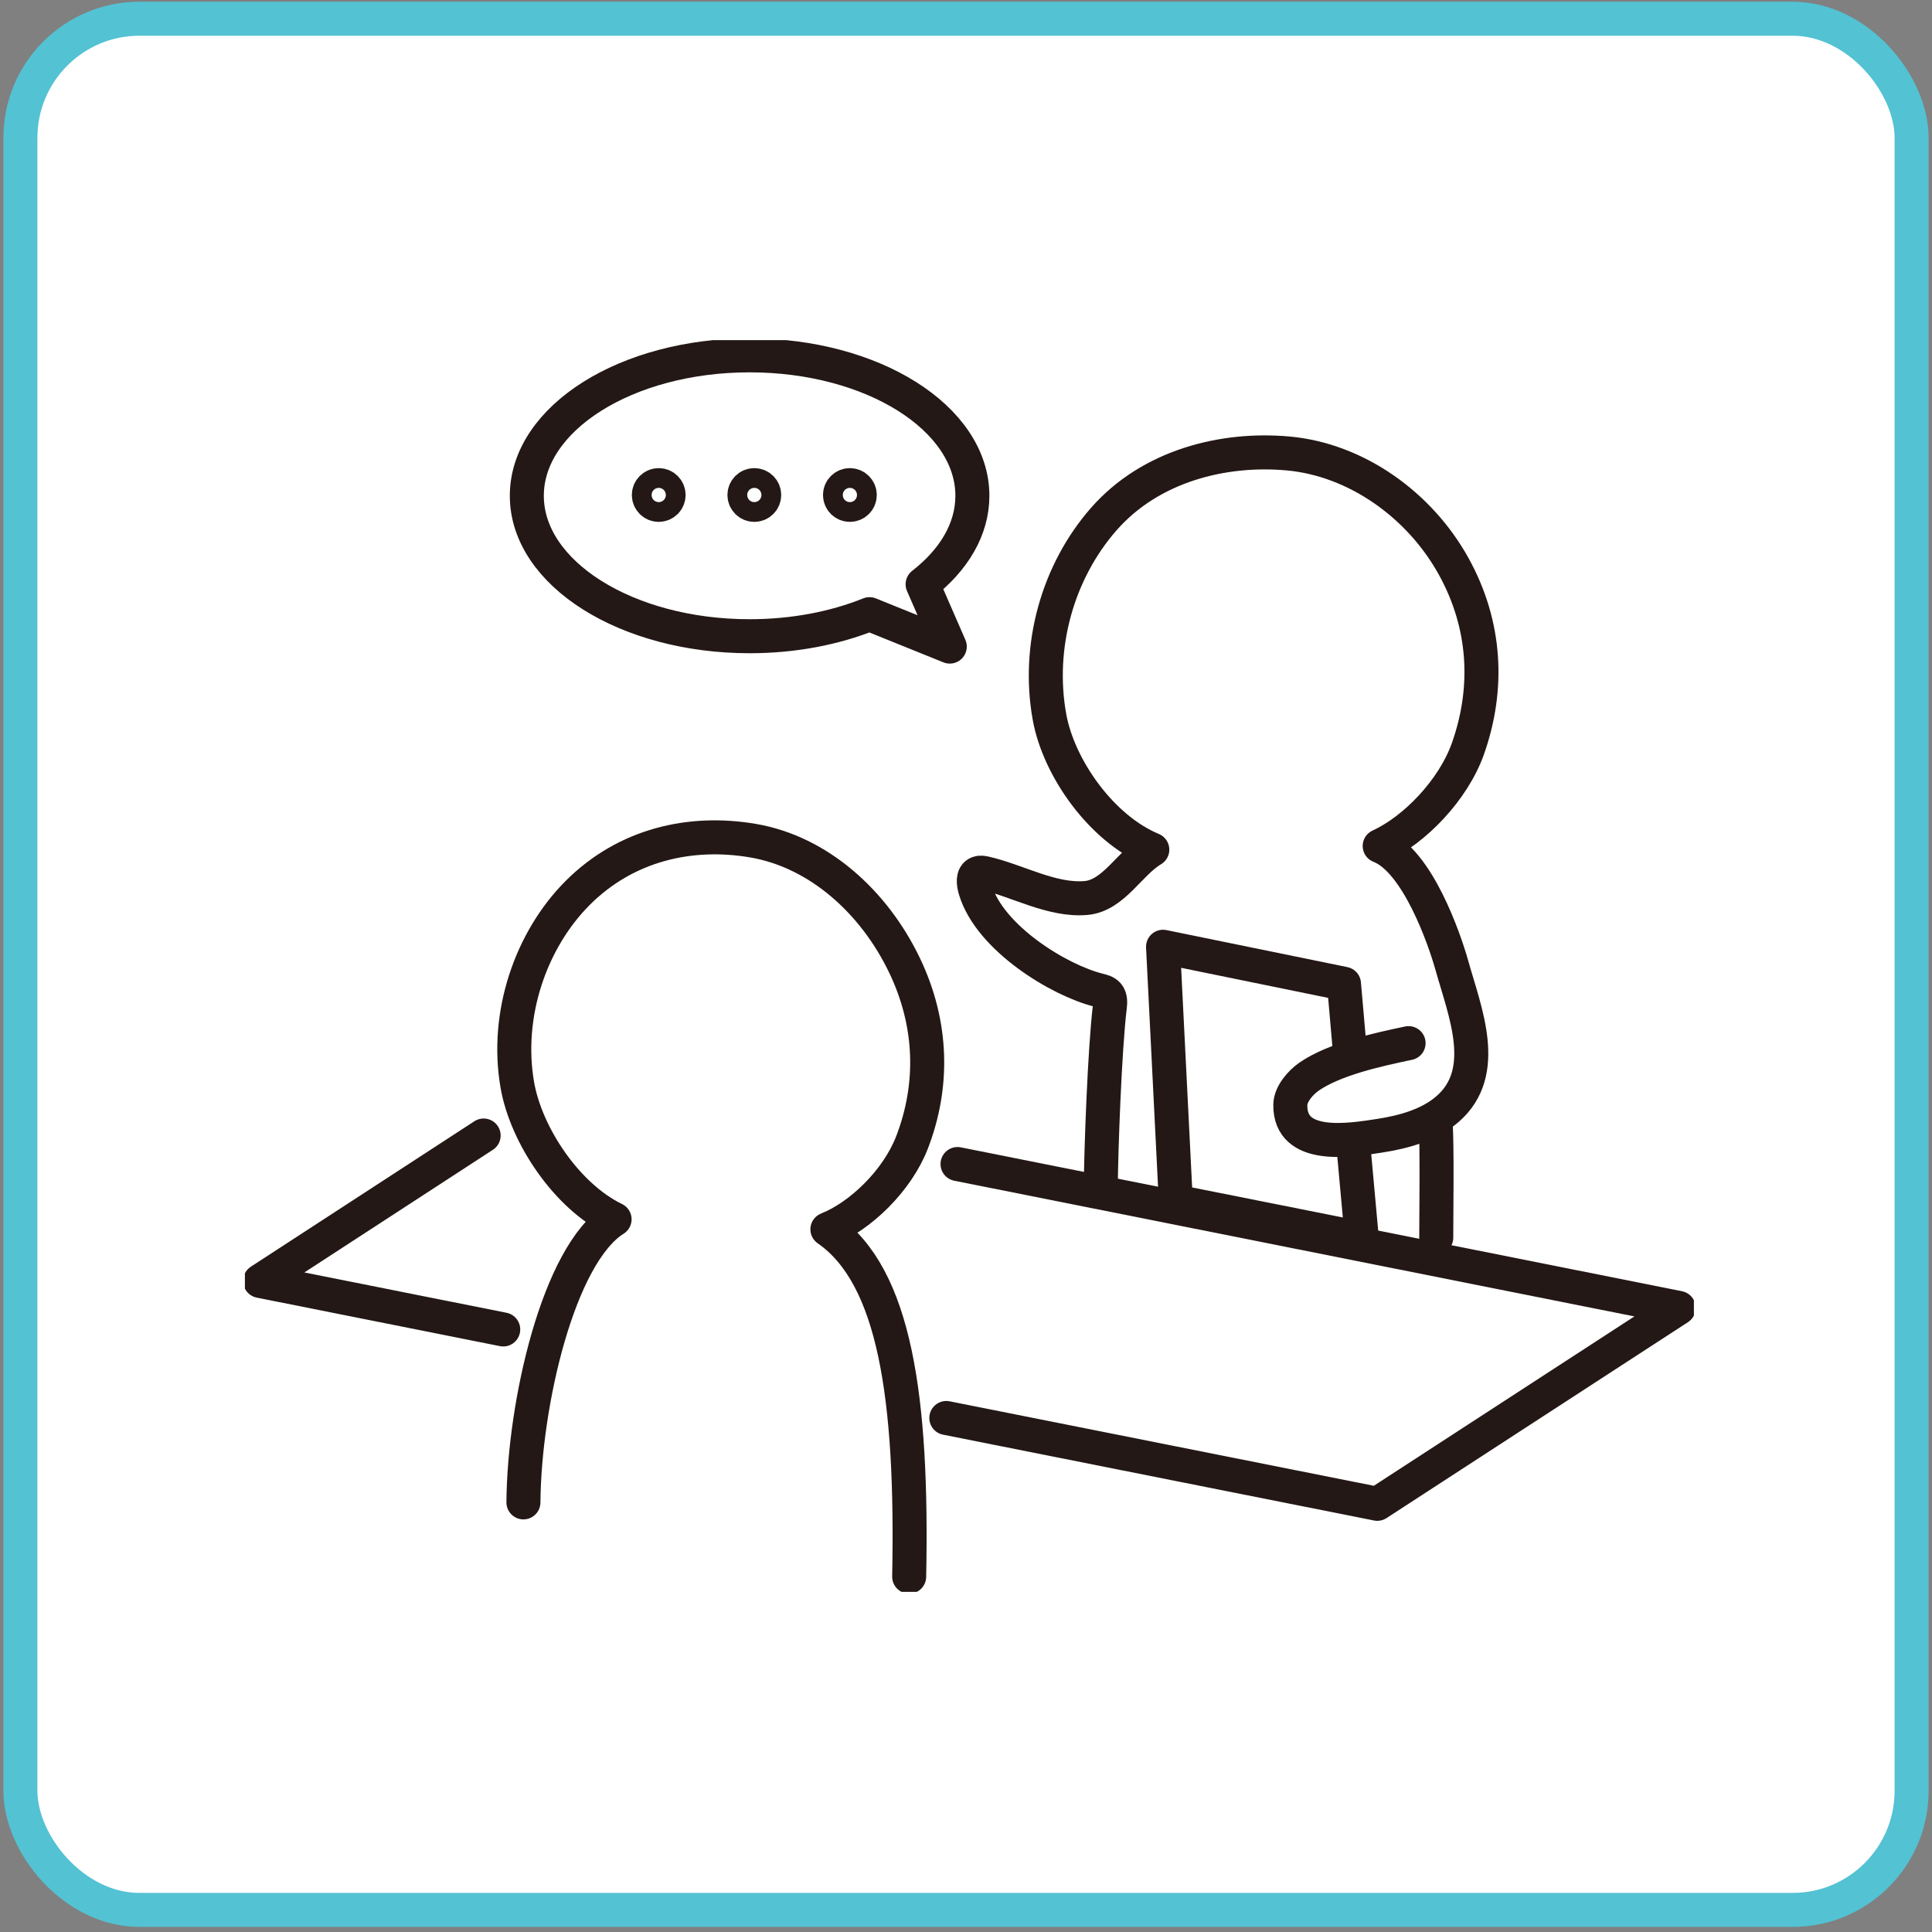 <svg width="284" height="284" viewBox="0 0 284 284" fill="none" xmlns="http://www.w3.org/2000/svg">
<rect x="0" y="0" width="284" height="284" fill="#808080" stroke="none"/>
<rect x="3" y="2.753" width="278" height="278" rx="17.5" fill="white" stroke="#53C2D3" stroke-width="5"/>
<g clip-path="url(#clip0_120_10)">
<path d="M133.647 231.767C134.169 205.515 131.565 187.583 121.626 180.708C126.461 178.787 131.9 173.56 134.076 167.909C137.242 159.69 137.156 150.629 132.947 141.87C128.454 132.522 120.304 125.237 110.745 123.584C101.559 121.999 92.026 124.128 84.892 131.286C77.982 138.225 74.246 149.188 76.049 159.504C77.342 166.908 83.328 175.85 90.342 179.237C82.114 184.4 77.051 206.3 76.943 220.848" stroke="#231815" stroke-width="5" stroke-linecap="round" stroke-linejoin="round"/>
<path d="M161.806 175.049C161.843 168.937 162.402 154.095 163.139 148.035C163.217 147.394 163.27 146.672 162.849 146.184C162.513 145.797 161.977 145.674 161.481 145.552C155.689 144.107 145.516 137.92 143.366 130.799C143.098 129.906 142.915 128.655 143.795 128.338C144.111 128.223 144.461 128.29 144.789 128.361C149.535 129.433 154.627 132.437 159.634 132.005C163.705 131.655 166.067 126.846 169.386 124.899C161.943 121.816 155.629 112.923 154.27 105.385C152.4 94.995 155.473 84.04 162.249 76.308C169.118 68.468 179.835 65.791 189.36 66.659C199.329 67.563 208.679 74.178 213.704 83.284C218.469 91.917 218.89 101.253 215.787 110.038C213.641 116.117 207.96 121.999 202.812 124.359C208.329 126.481 212.319 137.961 213.425 141.926C215.328 148.731 219.065 157.572 212.784 163.033C210.076 165.386 206.291 166.417 202.819 166.949C198.495 167.615 189.573 169.116 189.673 162.393C189.696 160.822 191.193 159.117 192.426 158.264C196.207 155.651 202.622 154.277 207.059 153.339" stroke="#231815" stroke-width="5" stroke-linecap="round" stroke-linejoin="round"/>
<path d="M198.99 168.922L200.186 182.07L172.843 176.624L170.966 139.171L197.563 144.613L198.364 153.786" stroke="#231815" stroke-width="5" stroke-linecap="round" stroke-linejoin="round"/>
<path d="M211.033 165.255C211.272 168.114 211.126 178.827 211.126 181.928" stroke="#231815" stroke-width="5" stroke-linecap="round" stroke-linejoin="round"/>
<path d="M73.974 195.427L38.235 188.298L71.095 166.919" stroke="#231815" stroke-width="5" stroke-linecap="round" stroke-linejoin="round"/>
<path d="M140.755 171.111L246.765 192.259L202.458 221.057L139.108 208.441" stroke="#231815" stroke-width="5" stroke-linecap="round" stroke-linejoin="round"/>
<path d="M135.621 85.886C140.196 82.334 142.938 77.811 142.938 72.879C142.938 61.477 128.276 52.233 110.19 52.233C92.104 52.233 77.442 61.477 77.442 72.879C77.442 84.281 92.104 93.524 110.19 93.524C116.679 93.524 122.729 92.333 127.817 90.282L139.615 95.047L135.621 85.886Z" stroke="#231815" stroke-width="5" stroke-linecap="round" stroke-linejoin="round"/>
<path d="M98.284 72.764C98.284 73.568 97.632 74.216 96.832 74.216C96.031 74.216 95.379 73.564 95.379 72.764C95.379 71.963 96.031 71.312 96.832 71.312C97.632 71.312 98.284 71.963 98.284 72.764Z" stroke="#231815" stroke-width="5" stroke-linecap="round" stroke-linejoin="round"/>
<path d="M112.336 72.764C112.336 73.568 111.684 74.216 110.883 74.216C110.082 74.216 109.43 73.564 109.43 72.764C109.43 71.963 110.082 71.312 110.883 71.312C111.684 71.312 112.336 71.963 112.336 72.764Z" stroke="#231815" stroke-width="5" stroke-linecap="round" stroke-linejoin="round"/>
<path d="M126.387 72.764C126.387 73.568 125.735 74.216 124.93 74.216C124.126 74.216 123.478 73.564 123.478 72.764C123.478 71.963 124.129 71.312 124.93 71.312C125.731 71.312 126.387 71.963 126.387 72.764Z" stroke="#231815" stroke-width="5" stroke-linecap="round" stroke-linejoin="round"/>
</g>
<defs>
<clipPath id="clip0_120_10">
<rect width="213" height="184" fill="white" transform="translate(36 50)"/>
</clipPath>
</defs>
</svg>
